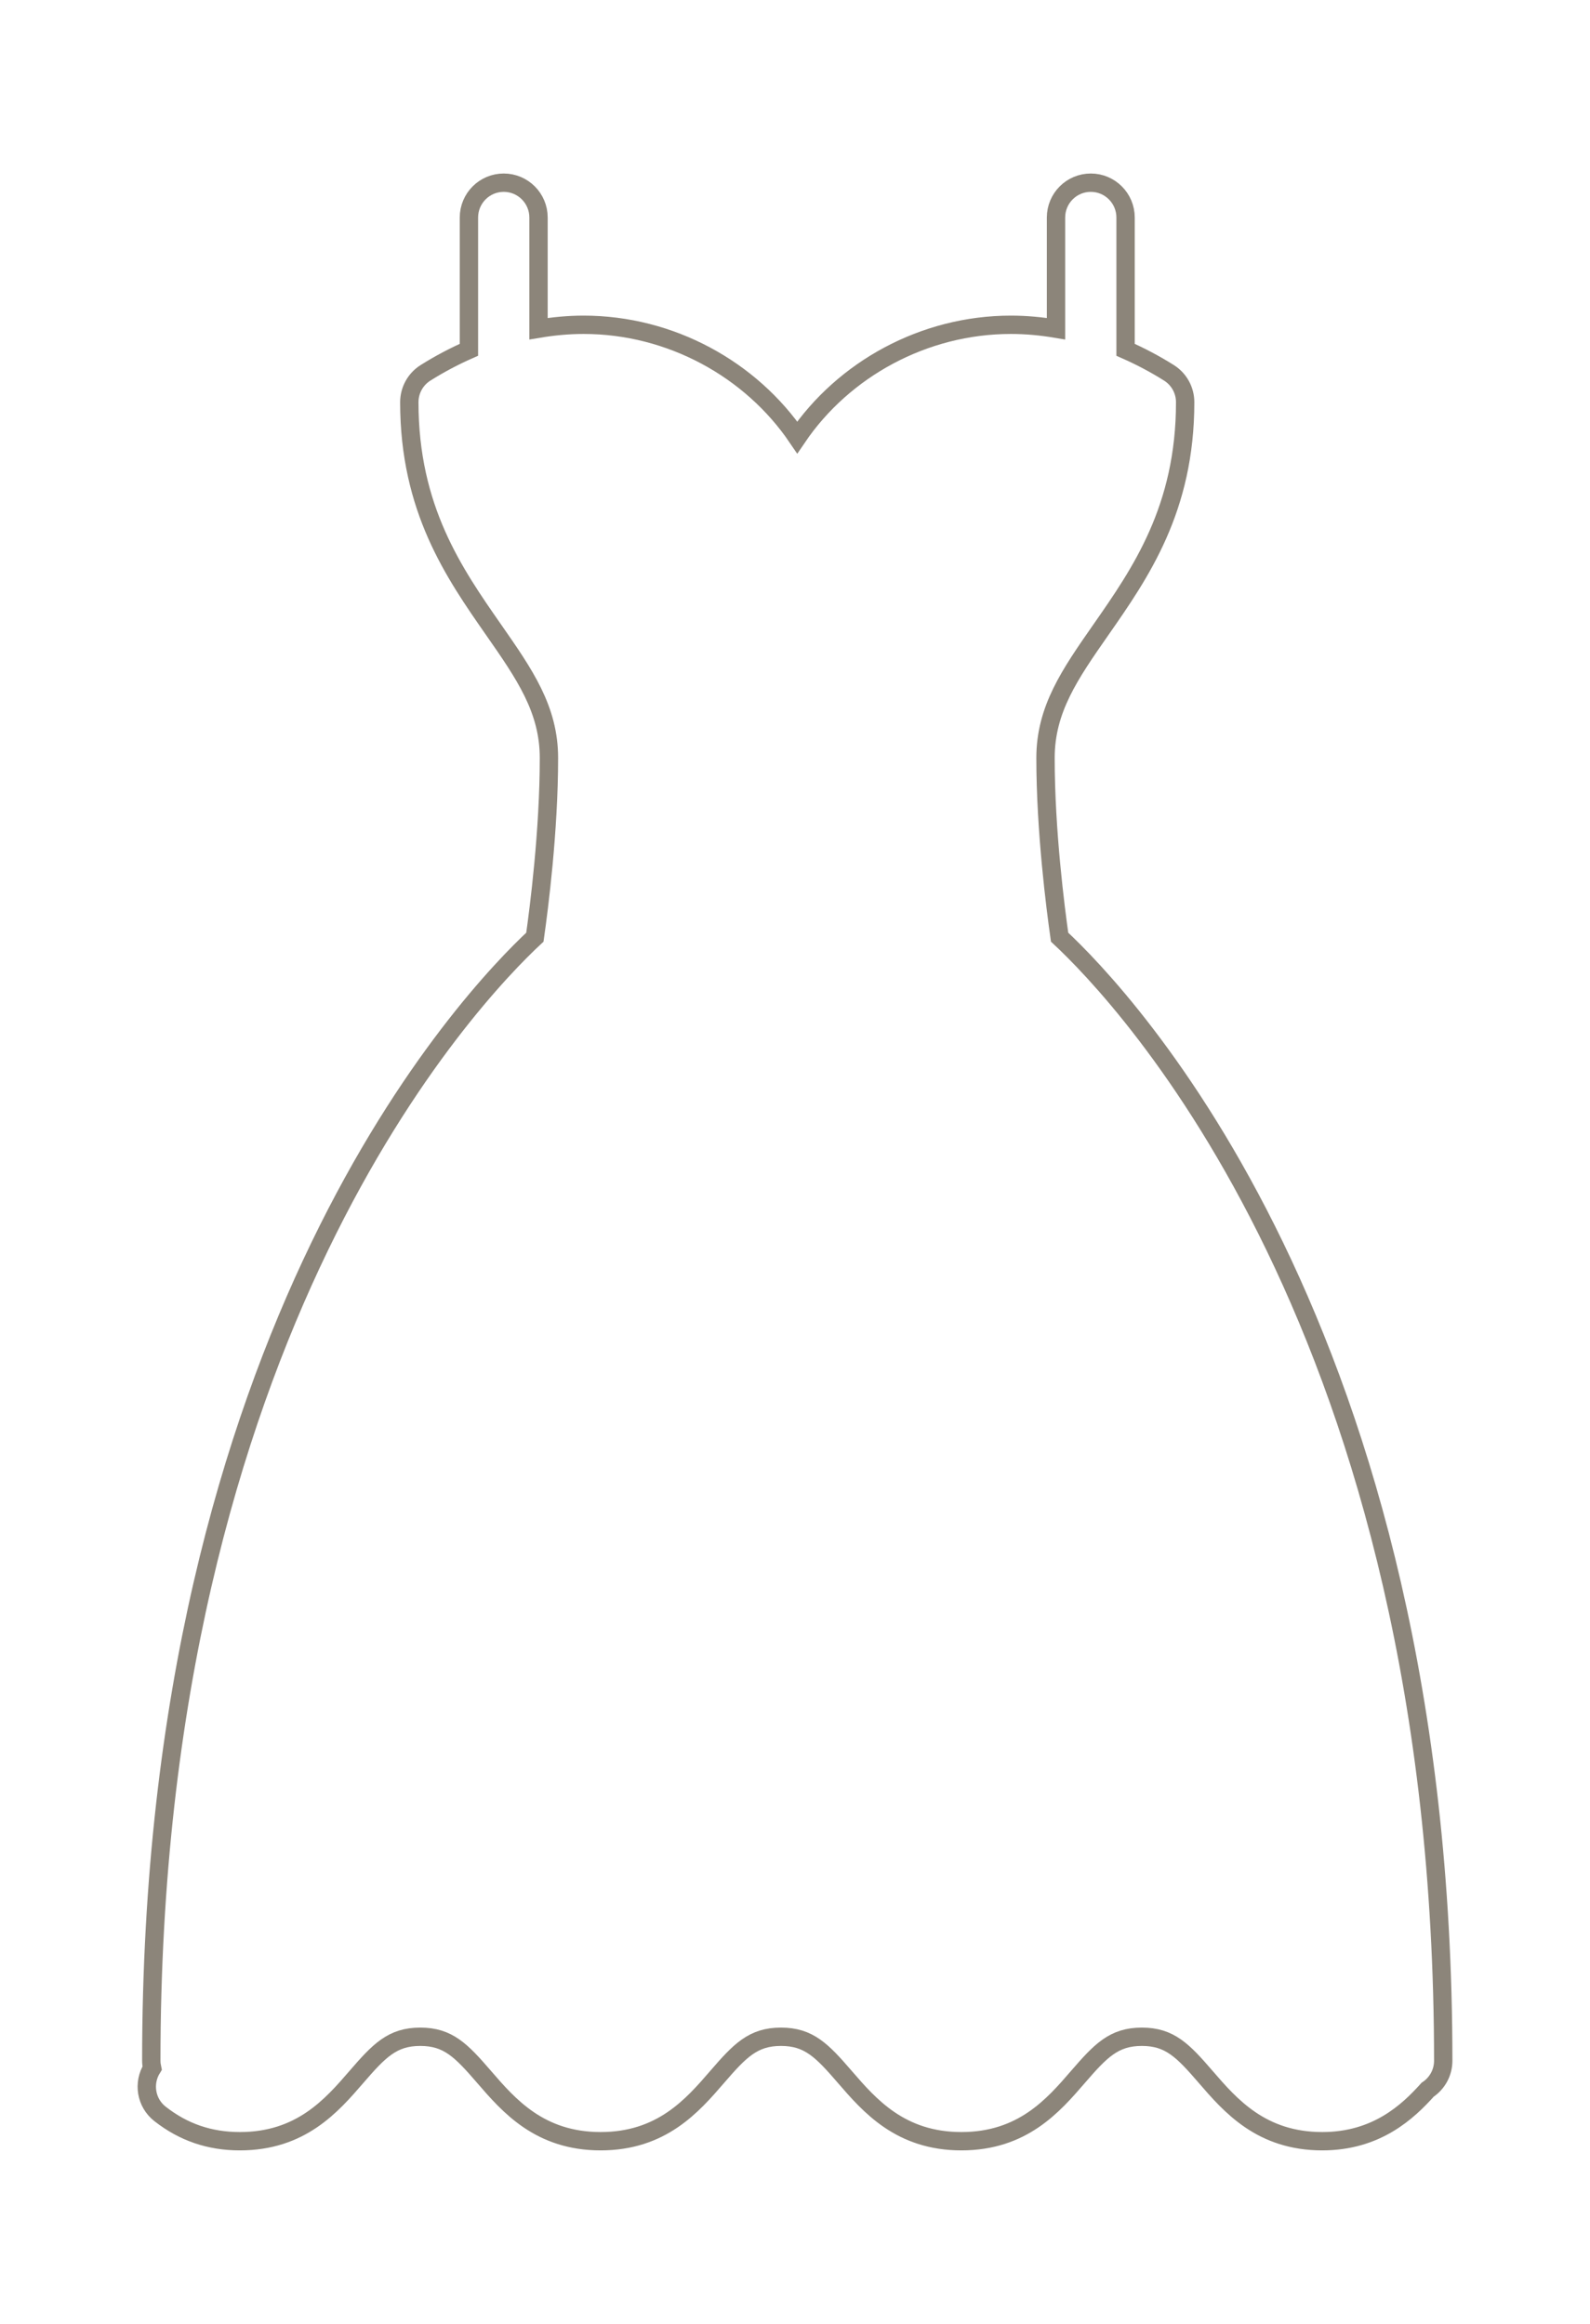 <?xml version="1.0" encoding="utf-8"?>
<!-- Generator: Adobe Illustrator 16.0.0, SVG Export Plug-In . SVG Version: 6.00 Build 0)  -->
<!DOCTYPE svg PUBLIC "-//W3C//DTD SVG 1.1//EN" "http://www.w3.org/Graphics/SVG/1.1/DTD/svg11.dtd">
<svg version="1.1" id="Calque_1" xmlns="http://www.w3.org/2000/svg" xmlns:xlink="http://www.w3.org/1999/xlink" x="0px" y="0px"
	 width="65px" height="95px" viewBox="0 0 65 95" enable-background="new 0 0 65 95" xml:space="preserve">
<path id="bride_dress" fill="none" stroke="#8C857A" stroke-width="0.75" stroke-miterlimit="10" d="M59,84.241
	c0-29.894-13.126-43.55-15.683-45.93c-0.168-1.184-0.576-4.338-0.576-7.326c0-1.993,1-3.427,2.264-5.24
	c1.615-2.317,3.445-4.942,3.445-9.302c0-0.49-0.251-0.945-0.666-1.204c-0.583-0.367-1.174-0.676-1.77-0.939V8.893
	c0-0.787-0.637-1.425-1.422-1.425S43.17,8.105,43.17,8.893v4.544c-0.611-0.103-1.226-0.16-1.844-0.16
	c-3.559,0-6.844,1.819-8.734,4.605c-1.891-2.786-5.176-4.605-8.735-4.605c-0.617,0-1.232,0.058-1.842,0.16V8.893
	c0-0.787-0.637-1.425-1.422-1.425c-0.787,0-1.423,0.638-1.423,1.425v5.406c-0.597,0.264-1.188,0.573-1.771,0.94
	c-0.415,0.259-0.666,0.714-0.666,1.204c0,4.359,1.83,6.984,3.445,9.302c1.264,1.813,2.263,3.247,2.263,5.24
	c0,2.989-0.407,6.145-0.575,7.327C19.308,40.692,6.185,54.35,6.185,84.241c0,0.104,0.013,0.206,0.034,0.304
	c-0.382,0.61-0.255,1.42,0.325,1.872c0.96,0.751,2.027,1.115,3.262,1.115c2.494,0,3.752-1.456,4.764-2.627
	c0.933-1.08,1.471-1.643,2.611-1.643s1.678,0.563,2.61,1.643c1.011,1.17,2.269,2.627,4.763,2.627c2.495,0,3.752-1.457,4.763-2.627
	c0.932-1.08,1.471-1.643,2.61-1.643c1.14,0,1.679,0.563,2.611,1.643c1.011,1.17,2.27,2.627,4.764,2.627
	c2.496,0,3.754-1.456,4.765-2.627c0.933-1.08,1.472-1.643,2.613-1.643c1.14,0,1.679,0.563,2.611,1.643
	c1.011,1.171,2.27,2.627,4.764,2.627c2.227,0,3.505-1.211,4.308-2.105C58.746,85.173,59,84.738,59,84.241z"/>
</svg>
